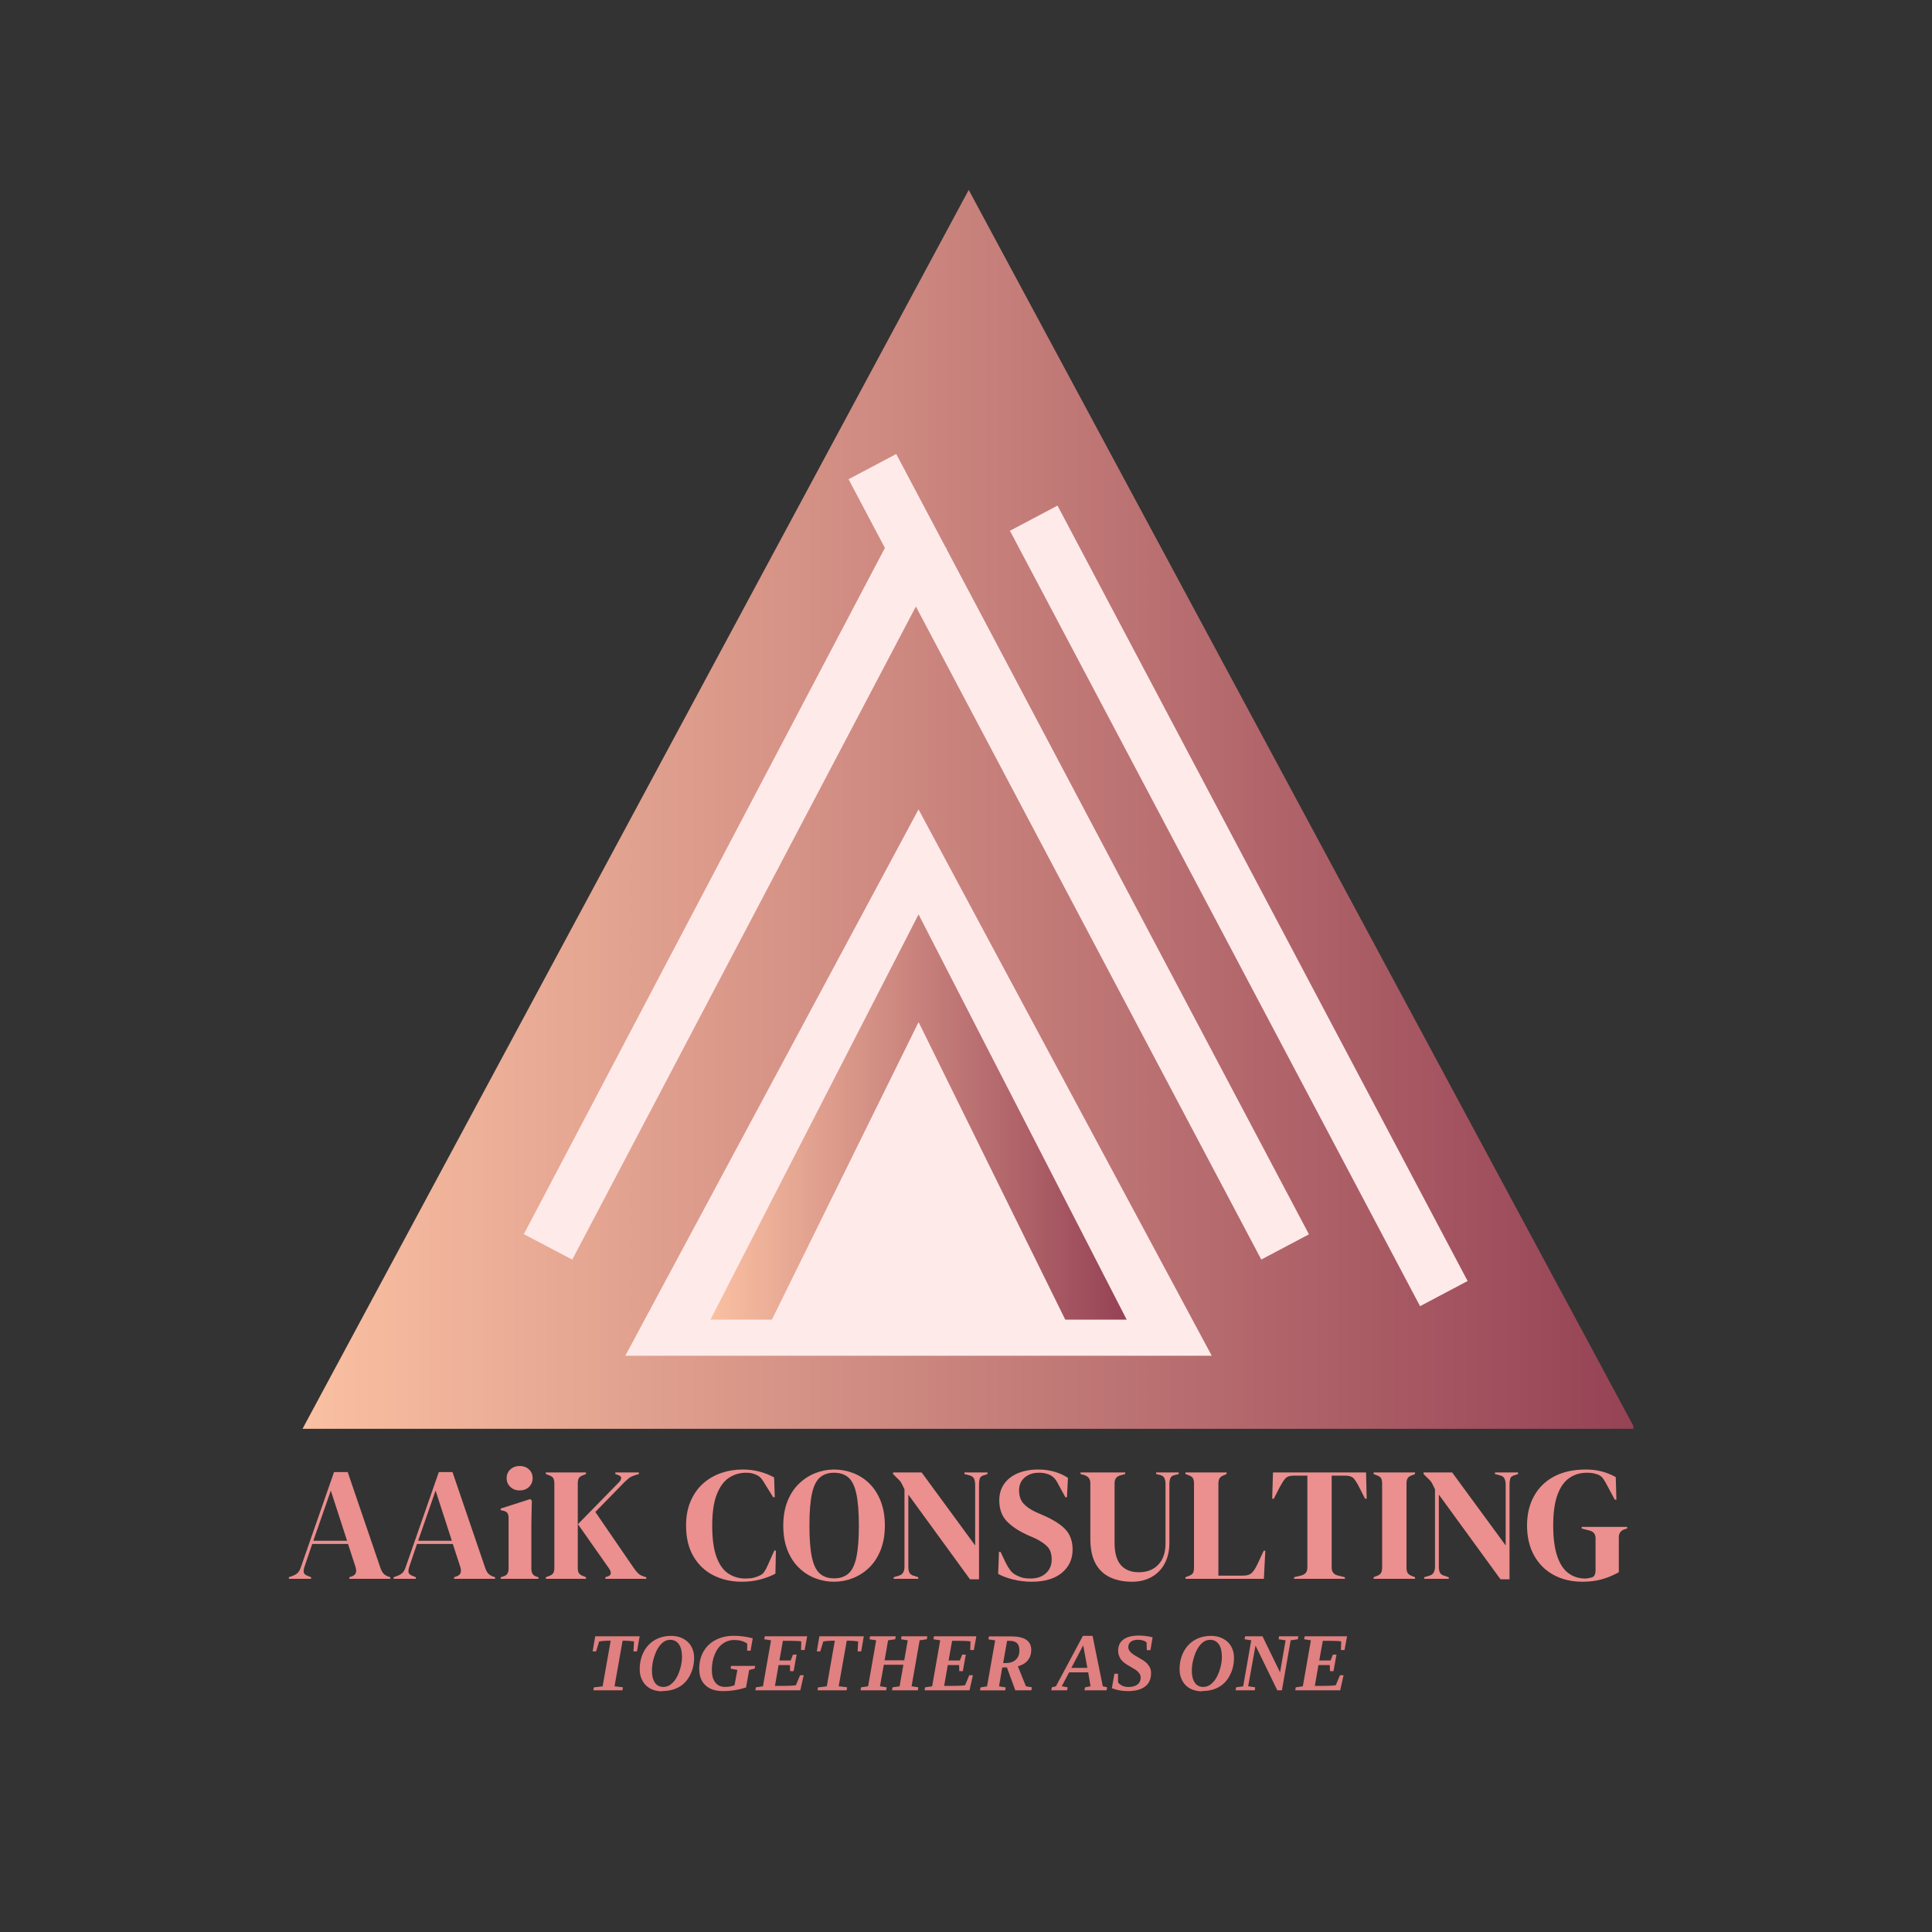 <svg version="1.0" preserveAspectRatio="xMidYMid meet" height="500" viewBox="0 0 375 375" zoomAndPan="magnify" width="500" xmlns:xlink="http://www.w3.org/1999/xlink" xmlns="http://www.w3.org/2000/svg"><rect x="0" y="0" width="375" height="375" fill="#333333" stroke="none"/><defs><g></g><clipPath id="6ddf853cbf"><path clip-rule="nonzero" d="M 58.719 36.863 L 317.035 36.863 L 317.035 277.332 L 58.719 277.332 Z M 58.719 36.863"></path></clipPath><clipPath id="c2da4e8186"><path clip-rule="nonzero" d="M 188.027 36.863 L 317.336 277.332 L 58.719 277.332 Z M 188.027 36.863"></path></clipPath><linearGradient id="c89da00a5e" y2="128" gradientUnits="userSpaceOnUse" x2="275.004" y1="128" gradientTransform="matrix(0.939, 0, 0, 0.939, 58.713, 36.862)" x1="0.004"><stop offset="0" stop-color="rgb(97.998%, 75.299%, 63.499%)" stop-opacity="1"></stop><stop offset="0.008" stop-color="rgb(97.844%, 75.105%, 63.38%)" stop-opacity="1"></stop><stop offset="0.016" stop-color="rgb(97.534%, 74.719%, 63.145%)" stop-opacity="1"></stop><stop offset="0.023" stop-color="rgb(97.226%, 74.335%, 62.909%)" stop-opacity="1"></stop><stop offset="0.031" stop-color="rgb(96.916%, 73.949%, 62.674%)" stop-opacity="1"></stop><stop offset="0.039" stop-color="rgb(96.608%, 73.563%, 62.437%)" stop-opacity="1"></stop><stop offset="0.047" stop-color="rgb(96.298%, 73.178%, 62.202%)" stop-opacity="1"></stop><stop offset="0.055" stop-color="rgb(95.99%, 72.792%, 61.966%)" stop-opacity="1"></stop><stop offset="0.062" stop-color="rgb(95.68%, 72.408%, 61.731%)" stop-opacity="1"></stop><stop offset="0.07" stop-color="rgb(95.372%, 72.021%, 61.496%)" stop-opacity="1"></stop><stop offset="0.078" stop-color="rgb(95.062%, 71.635%, 61.259%)" stop-opacity="1"></stop><stop offset="0.086" stop-color="rgb(94.754%, 71.251%, 61.024%)" stop-opacity="1"></stop><stop offset="0.094" stop-color="rgb(94.444%, 70.865%, 60.788%)" stop-opacity="1"></stop><stop offset="0.102" stop-color="rgb(94.136%, 70.479%, 60.553%)" stop-opacity="1"></stop><stop offset="0.109" stop-color="rgb(93.826%, 70.094%, 60.316%)" stop-opacity="1"></stop><stop offset="0.117" stop-color="rgb(93.518%, 69.708%, 60.081%)" stop-opacity="1"></stop><stop offset="0.125" stop-color="rgb(93.208%, 69.322%, 59.845%)" stop-opacity="1"></stop><stop offset="0.133" stop-color="rgb(92.9%, 68.938%, 59.61%)" stop-opacity="1"></stop><stop offset="0.141" stop-color="rgb(92.59%, 68.552%, 59.375%)" stop-opacity="1"></stop><stop offset="0.148" stop-color="rgb(92.282%, 68.167%, 59.138%)" stop-opacity="1"></stop><stop offset="0.156" stop-color="rgb(91.972%, 67.781%, 58.904%)" stop-opacity="1"></stop><stop offset="0.164" stop-color="rgb(91.664%, 67.395%, 58.667%)" stop-opacity="1"></stop><stop offset="0.172" stop-color="rgb(91.354%, 67.01%, 58.432%)" stop-opacity="1"></stop><stop offset="0.18" stop-color="rgb(91.046%, 66.624%, 58.195%)" stop-opacity="1"></stop><stop offset="0.188" stop-color="rgb(90.736%, 66.238%, 57.961%)" stop-opacity="1"></stop><stop offset="0.195" stop-color="rgb(90.427%, 65.854%, 57.724%)" stop-opacity="1"></stop><stop offset="0.203" stop-color="rgb(90.118%, 65.468%, 57.489%)" stop-opacity="1"></stop><stop offset="0.211" stop-color="rgb(89.809%, 65.083%, 57.254%)" stop-opacity="1"></stop><stop offset="0.219" stop-color="rgb(89.5%, 64.697%, 57.018%)" stop-opacity="1"></stop><stop offset="0.227" stop-color="rgb(89.191%, 64.311%, 56.783%)" stop-opacity="1"></stop><stop offset="0.234" stop-color="rgb(88.882%, 63.927%, 56.546%)" stop-opacity="1"></stop><stop offset="0.242" stop-color="rgb(88.573%, 63.541%, 56.311%)" stop-opacity="1"></stop><stop offset="0.25" stop-color="rgb(88.264%, 63.155%, 56.075%)" stop-opacity="1"></stop><stop offset="0.258" stop-color="rgb(87.955%, 62.77%, 55.84%)" stop-opacity="1"></stop><stop offset="0.266" stop-color="rgb(87.646%, 62.384%, 55.603%)" stop-opacity="1"></stop><stop offset="0.273" stop-color="rgb(87.337%, 61.998%, 55.368%)" stop-opacity="1"></stop><stop offset="0.281" stop-color="rgb(87.029%, 61.613%, 55.133%)" stop-opacity="1"></stop><stop offset="0.289" stop-color="rgb(86.719%, 61.227%, 54.897%)" stop-opacity="1"></stop><stop offset="0.297" stop-color="rgb(86.411%, 60.843%, 54.662%)" stop-opacity="1"></stop><stop offset="0.305" stop-color="rgb(86.101%, 60.457%, 54.425%)" stop-opacity="1"></stop><stop offset="0.312" stop-color="rgb(85.793%, 60.071%, 54.19%)" stop-opacity="1"></stop><stop offset="0.32" stop-color="rgb(85.483%, 59.686%, 53.954%)" stop-opacity="1"></stop><stop offset="0.328" stop-color="rgb(85.175%, 59.3%, 53.719%)" stop-opacity="1"></stop><stop offset="0.336" stop-color="rgb(84.865%, 58.914%, 53.482%)" stop-opacity="1"></stop><stop offset="0.344" stop-color="rgb(84.557%, 58.53%, 53.247%)" stop-opacity="1"></stop><stop offset="0.352" stop-color="rgb(84.247%, 58.144%, 53.012%)" stop-opacity="1"></stop><stop offset="0.359" stop-color="rgb(83.939%, 57.758%, 52.776%)" stop-opacity="1"></stop><stop offset="0.367" stop-color="rgb(83.629%, 57.373%, 52.541%)" stop-opacity="1"></stop><stop offset="0.375" stop-color="rgb(83.321%, 56.987%, 52.304%)" stop-opacity="1"></stop><stop offset="0.383" stop-color="rgb(83.011%, 56.602%, 52.069%)" stop-opacity="1"></stop><stop offset="0.391" stop-color="rgb(82.703%, 56.216%, 51.833%)" stop-opacity="1"></stop><stop offset="0.398" stop-color="rgb(82.393%, 55.83%, 51.598%)" stop-opacity="1"></stop><stop offset="0.406" stop-color="rgb(82.085%, 55.446%, 51.361%)" stop-opacity="1"></stop><stop offset="0.414" stop-color="rgb(81.775%, 55.06%, 51.126%)" stop-opacity="1"></stop><stop offset="0.422" stop-color="rgb(81.467%, 54.674%, 50.891%)" stop-opacity="1"></stop><stop offset="0.43" stop-color="rgb(81.157%, 54.289%, 50.655%)" stop-opacity="1"></stop><stop offset="0.438" stop-color="rgb(80.849%, 53.903%, 50.42%)" stop-opacity="1"></stop><stop offset="0.445" stop-color="rgb(80.539%, 53.519%, 50.183%)" stop-opacity="1"></stop><stop offset="0.453" stop-color="rgb(80.229%, 53.133%, 49.948%)" stop-opacity="1"></stop><stop offset="0.461" stop-color="rgb(79.921%, 52.747%, 49.712%)" stop-opacity="1"></stop><stop offset="0.469" stop-color="rgb(79.611%, 52.362%, 49.477%)" stop-opacity="1"></stop><stop offset="0.477" stop-color="rgb(79.303%, 51.976%, 49.24%)" stop-opacity="1"></stop><stop offset="0.484" stop-color="rgb(78.993%, 51.59%, 49.005%)" stop-opacity="1"></stop><stop offset="0.492" stop-color="rgb(78.685%, 51.205%, 48.77%)" stop-opacity="1"></stop><stop offset="0.5" stop-color="rgb(78.375%, 50.819%, 48.534%)" stop-opacity="1"></stop><stop offset="0.508" stop-color="rgb(78.067%, 50.433%, 48.299%)" stop-opacity="1"></stop><stop offset="0.516" stop-color="rgb(77.757%, 50.049%, 48.062%)" stop-opacity="1"></stop><stop offset="0.523" stop-color="rgb(77.449%, 49.663%, 47.827%)" stop-opacity="1"></stop><stop offset="0.531" stop-color="rgb(77.139%, 49.278%, 47.591%)" stop-opacity="1"></stop><stop offset="0.539" stop-color="rgb(76.831%, 48.892%, 47.356%)" stop-opacity="1"></stop><stop offset="0.547" stop-color="rgb(76.521%, 48.506%, 47.119%)" stop-opacity="1"></stop><stop offset="0.555" stop-color="rgb(76.213%, 48.122%, 46.884%)" stop-opacity="1"></stop><stop offset="0.562" stop-color="rgb(75.903%, 47.736%, 46.649%)" stop-opacity="1"></stop><stop offset="0.57" stop-color="rgb(75.595%, 47.35%, 46.413%)" stop-opacity="1"></stop><stop offset="0.578" stop-color="rgb(75.285%, 46.965%, 46.178%)" stop-opacity="1"></stop><stop offset="0.586" stop-color="rgb(74.977%, 46.579%, 45.941%)" stop-opacity="1"></stop><stop offset="0.594" stop-color="rgb(74.667%, 46.193%, 45.706%)" stop-opacity="1"></stop><stop offset="0.602" stop-color="rgb(74.359%, 45.808%, 45.47%)" stop-opacity="1"></stop><stop offset="0.609" stop-color="rgb(74.049%, 45.422%, 45.235%)" stop-opacity="1"></stop><stop offset="0.617" stop-color="rgb(73.741%, 45.038%, 45%)" stop-opacity="1"></stop><stop offset="0.625" stop-color="rgb(73.431%, 44.652%, 44.763%)" stop-opacity="1"></stop><stop offset="0.633" stop-color="rgb(73.123%, 44.266%, 44.528%)" stop-opacity="1"></stop><stop offset="0.641" stop-color="rgb(72.813%, 43.881%, 44.292%)" stop-opacity="1"></stop><stop offset="0.648" stop-color="rgb(72.505%, 43.495%, 44.057%)" stop-opacity="1"></stop><stop offset="0.656" stop-color="rgb(72.195%, 43.109%, 43.82%)" stop-opacity="1"></stop><stop offset="0.664" stop-color="rgb(71.887%, 42.725%, 43.585%)" stop-opacity="1"></stop><stop offset="0.672" stop-color="rgb(71.577%, 42.339%, 43.349%)" stop-opacity="1"></stop><stop offset="0.68" stop-color="rgb(71.269%, 41.954%, 43.114%)" stop-opacity="1"></stop><stop offset="0.688" stop-color="rgb(70.959%, 41.568%, 42.879%)" stop-opacity="1"></stop><stop offset="0.695" stop-color="rgb(70.65%, 41.182%, 42.642%)" stop-opacity="1"></stop><stop offset="0.703" stop-color="rgb(70.341%, 40.797%, 42.407%)" stop-opacity="1"></stop><stop offset="0.711" stop-color="rgb(70.032%, 40.411%, 42.171%)" stop-opacity="1"></stop><stop offset="0.719" stop-color="rgb(69.724%, 40.025%, 41.936%)" stop-opacity="1"></stop><stop offset="0.727" stop-color="rgb(69.414%, 39.641%, 41.699%)" stop-opacity="1"></stop><stop offset="0.734" stop-color="rgb(69.106%, 39.255%, 41.464%)" stop-opacity="1"></stop><stop offset="0.742" stop-color="rgb(68.796%, 38.869%, 41.228%)" stop-opacity="1"></stop><stop offset="0.75" stop-color="rgb(68.488%, 38.484%, 40.993%)" stop-opacity="1"></stop><stop offset="0.758" stop-color="rgb(68.178%, 38.098%, 40.758%)" stop-opacity="1"></stop><stop offset="0.766" stop-color="rgb(67.87%, 37.714%, 40.521%)" stop-opacity="1"></stop><stop offset="0.773" stop-color="rgb(67.56%, 37.328%, 40.286%)" stop-opacity="1"></stop><stop offset="0.781" stop-color="rgb(67.252%, 36.942%, 40.05%)" stop-opacity="1"></stop><stop offset="0.789" stop-color="rgb(66.942%, 36.557%, 39.815%)" stop-opacity="1"></stop><stop offset="0.797" stop-color="rgb(66.634%, 36.171%, 39.578%)" stop-opacity="1"></stop><stop offset="0.805" stop-color="rgb(66.324%, 35.785%, 39.343%)" stop-opacity="1"></stop><stop offset="0.812" stop-color="rgb(66.016%, 35.4%, 39.107%)" stop-opacity="1"></stop><stop offset="0.82" stop-color="rgb(65.706%, 35.014%, 38.872%)" stop-opacity="1"></stop><stop offset="0.828" stop-color="rgb(65.398%, 34.628%, 38.637%)" stop-opacity="1"></stop><stop offset="0.836" stop-color="rgb(65.088%, 34.244%, 38.4%)" stop-opacity="1"></stop><stop offset="0.844" stop-color="rgb(64.78%, 33.858%, 38.165%)" stop-opacity="1"></stop><stop offset="0.852" stop-color="rgb(64.47%, 33.473%, 37.929%)" stop-opacity="1"></stop><stop offset="0.859" stop-color="rgb(64.162%, 33.087%, 37.694%)" stop-opacity="1"></stop><stop offset="0.867" stop-color="rgb(63.852%, 32.701%, 37.457%)" stop-opacity="1"></stop><stop offset="0.875" stop-color="rgb(63.544%, 32.317%, 37.222%)" stop-opacity="1"></stop><stop offset="0.883" stop-color="rgb(63.234%, 31.931%, 36.986%)" stop-opacity="1"></stop><stop offset="0.891" stop-color="rgb(62.926%, 31.544%, 36.751%)" stop-opacity="1"></stop><stop offset="0.898" stop-color="rgb(62.616%, 31.16%, 36.516%)" stop-opacity="1"></stop><stop offset="0.906" stop-color="rgb(62.308%, 30.774%, 36.279%)" stop-opacity="1"></stop><stop offset="0.914" stop-color="rgb(61.998%, 30.389%, 36.044%)" stop-opacity="1"></stop><stop offset="0.922" stop-color="rgb(61.69%, 30.003%, 35.808%)" stop-opacity="1"></stop><stop offset="0.93" stop-color="rgb(61.38%, 29.617%, 35.573%)" stop-opacity="1"></stop><stop offset="0.938" stop-color="rgb(61.072%, 29.233%, 35.336%)" stop-opacity="1"></stop><stop offset="0.945" stop-color="rgb(60.762%, 28.847%, 35.101%)" stop-opacity="1"></stop><stop offset="0.953" stop-color="rgb(60.452%, 28.461%, 34.865%)" stop-opacity="1"></stop><stop offset="0.961" stop-color="rgb(60.144%, 28.076%, 34.63%)" stop-opacity="1"></stop><stop offset="0.969" stop-color="rgb(59.834%, 27.69%, 34.395%)" stop-opacity="1"></stop><stop offset="0.977" stop-color="rgb(59.526%, 27.304%, 34.158%)" stop-opacity="1"></stop><stop offset="0.984" stop-color="rgb(59.216%, 26.92%, 33.923%)" stop-opacity="1"></stop><stop offset="0.992" stop-color="rgb(58.908%, 26.534%, 33.687%)" stop-opacity="1"></stop><stop offset="1" stop-color="rgb(58.598%, 26.149%, 33.452%)" stop-opacity="1"></stop></linearGradient><clipPath id="c314a8cf55"><path clip-rule="nonzero" d="M 121.371 157.098 L 235.293 157.098 L 235.293 263.148 L 121.371 263.148 Z M 121.371 157.098"></path></clipPath><clipPath id="06fe5fb877"><path clip-rule="nonzero" d="M 178.285 157.098 L 235.199 263.148 L 121.371 263.148 Z M 178.285 157.098"></path></clipPath><clipPath id="5744fc333f"><path clip-rule="nonzero" d="M 101 101 L 184 101 L 184 245 L 101 245 Z M 101 101"></path></clipPath><clipPath id="9f22bb8cef"><path clip-rule="nonzero" d="M 174.34 101.445 L 183.738 106.387 L 111.074 244.492 L 101.676 239.551 Z M 174.34 101.445"></path></clipPath><clipPath id="1b98a08dd0"><path clip-rule="nonzero" d="M 196 98 L 285 98 L 285 254 L 196 254 Z M 196 98"></path></clipPath><clipPath id="f9fd4a56c3"><path clip-rule="nonzero" d="M 196.027 103.02 L 205.262 98.137 L 284.863 248.645 L 275.633 253.527 Z M 196.027 103.02"></path></clipPath><clipPath id="ff4f0b4587"><path clip-rule="nonzero" d="M 164 88 L 255 88 L 255 245 L 164 245 Z M 164 88"></path></clipPath><clipPath id="98d72716be"><path clip-rule="nonzero" d="M 164.703 93.016 L 173.961 88.121 L 254.078 239.598 L 244.82 244.492 Z M 164.703 93.016"></path></clipPath><clipPath id="7e276b6396"><path clip-rule="nonzero" d="M 137.891 177.484 L 218.688 177.484 L 218.688 256.145 L 137.891 256.145 Z M 137.891 177.484"></path></clipPath><clipPath id="476fcdfe4c"><path clip-rule="nonzero" d="M 178.293 177.484 L 218.691 256.145 L 137.891 256.145 Z M 178.293 177.484"></path></clipPath><linearGradient id="773ab48789" y2="128" gradientUnits="userSpaceOnUse" x2="262.968" y1="128" gradientTransform="matrix(0.307, 0, 0, 0.307, 137.89, 177.486)" x1="0.007"><stop offset="0" stop-color="rgb(97.998%, 75.298%, 63.498%)" stop-opacity="1"></stop><stop offset="0.008" stop-color="rgb(97.842%, 75.104%, 63.38%)" stop-opacity="1"></stop><stop offset="0.016" stop-color="rgb(97.534%, 74.718%, 63.144%)" stop-opacity="1"></stop><stop offset="0.023" stop-color="rgb(97.224%, 74.332%, 62.907%)" stop-opacity="1"></stop><stop offset="0.031" stop-color="rgb(96.915%, 73.947%, 62.672%)" stop-opacity="1"></stop><stop offset="0.039" stop-color="rgb(96.605%, 73.561%, 62.436%)" stop-opacity="1"></stop><stop offset="0.047" stop-color="rgb(96.297%, 73.175%, 62.201%)" stop-opacity="1"></stop><stop offset="0.055" stop-color="rgb(95.987%, 72.789%, 61.964%)" stop-opacity="1"></stop><stop offset="0.062" stop-color="rgb(95.677%, 72.403%, 61.728%)" stop-opacity="1"></stop><stop offset="0.07" stop-color="rgb(95.367%, 72.017%, 61.493%)" stop-opacity="1"></stop><stop offset="0.078" stop-color="rgb(95.059%, 71.631%, 61.256%)" stop-opacity="1"></stop><stop offset="0.086" stop-color="rgb(94.749%, 71.245%, 61.02%)" stop-opacity="1"></stop><stop offset="0.094" stop-color="rgb(94.44%, 70.859%, 60.785%)" stop-opacity="1"></stop><stop offset="0.102" stop-color="rgb(94.13%, 70.473%, 60.548%)" stop-opacity="1"></stop><stop offset="0.109" stop-color="rgb(93.822%, 70.087%, 60.313%)" stop-opacity="1"></stop><stop offset="0.117" stop-color="rgb(93.512%, 69.701%, 60.077%)" stop-opacity="1"></stop><stop offset="0.125" stop-color="rgb(93.202%, 69.315%, 59.84%)" stop-opacity="1"></stop><stop offset="0.133" stop-color="rgb(92.892%, 68.93%, 59.605%)" stop-opacity="1"></stop><stop offset="0.141" stop-color="rgb(92.584%, 68.544%, 59.369%)" stop-opacity="1"></stop><stop offset="0.148" stop-color="rgb(92.274%, 68.158%, 59.134%)" stop-opacity="1"></stop><stop offset="0.156" stop-color="rgb(91.965%, 67.772%, 58.897%)" stop-opacity="1"></stop><stop offset="0.164" stop-color="rgb(91.655%, 67.386%, 58.661%)" stop-opacity="1"></stop><stop offset="0.172" stop-color="rgb(91.347%, 67%, 58.426%)" stop-opacity="1"></stop><stop offset="0.18" stop-color="rgb(91.037%, 66.614%, 58.189%)" stop-opacity="1"></stop><stop offset="0.188" stop-color="rgb(90.727%, 66.228%, 57.953%)" stop-opacity="1"></stop><stop offset="0.195" stop-color="rgb(90.417%, 65.842%, 57.718%)" stop-opacity="1"></stop><stop offset="0.203" stop-color="rgb(90.109%, 65.456%, 57.481%)" stop-opacity="1"></stop><stop offset="0.211" stop-color="rgb(89.799%, 65.07%, 57.246%)" stop-opacity="1"></stop><stop offset="0.219" stop-color="rgb(89.49%, 64.684%, 57.01%)" stop-opacity="1"></stop><stop offset="0.227" stop-color="rgb(89.18%, 64.297%, 56.773%)" stop-opacity="1"></stop><stop offset="0.234" stop-color="rgb(88.872%, 63.913%, 56.538%)" stop-opacity="1"></stop><stop offset="0.242" stop-color="rgb(88.562%, 63.527%, 56.302%)" stop-opacity="1"></stop><stop offset="0.25" stop-color="rgb(88.252%, 63.141%, 56.065%)" stop-opacity="1"></stop><stop offset="0.258" stop-color="rgb(87.943%, 62.755%, 55.83%)" stop-opacity="1"></stop><stop offset="0.266" stop-color="rgb(87.634%, 62.369%, 55.594%)" stop-opacity="1"></stop><stop offset="0.273" stop-color="rgb(87.325%, 61.983%, 55.359%)" stop-opacity="1"></stop><stop offset="0.281" stop-color="rgb(87.015%, 61.597%, 55.122%)" stop-opacity="1"></stop><stop offset="0.289" stop-color="rgb(86.705%, 61.211%, 54.886%)" stop-opacity="1"></stop><stop offset="0.297" stop-color="rgb(86.397%, 60.825%, 54.651%)" stop-opacity="1"></stop><stop offset="0.305" stop-color="rgb(86.087%, 60.439%, 54.414%)" stop-opacity="1"></stop><stop offset="0.312" stop-color="rgb(85.777%, 60.052%, 54.179%)" stop-opacity="1"></stop><stop offset="0.32" stop-color="rgb(85.468%, 59.666%, 53.943%)" stop-opacity="1"></stop><stop offset="0.328" stop-color="rgb(85.159%, 59.282%, 53.706%)" stop-opacity="1"></stop><stop offset="0.336" stop-color="rgb(84.85%, 58.896%, 53.471%)" stop-opacity="1"></stop><stop offset="0.344" stop-color="rgb(84.54%, 58.51%, 53.235%)" stop-opacity="1"></stop><stop offset="0.352" stop-color="rgb(84.23%, 58.124%, 52.998%)" stop-opacity="1"></stop><stop offset="0.359" stop-color="rgb(83.922%, 57.738%, 52.763%)" stop-opacity="1"></stop><stop offset="0.367" stop-color="rgb(83.612%, 57.352%, 52.527%)" stop-opacity="1"></stop><stop offset="0.375" stop-color="rgb(83.302%, 56.966%, 52.292%)" stop-opacity="1"></stop><stop offset="0.383" stop-color="rgb(82.993%, 56.58%, 52.055%)" stop-opacity="1"></stop><stop offset="0.391" stop-color="rgb(82.684%, 56.194%, 51.819%)" stop-opacity="1"></stop><stop offset="0.398" stop-color="rgb(82.375%, 55.807%, 51.584%)" stop-opacity="1"></stop><stop offset="0.406" stop-color="rgb(82.065%, 55.421%, 51.347%)" stop-opacity="1"></stop><stop offset="0.414" stop-color="rgb(81.755%, 55.035%, 51.111%)" stop-opacity="1"></stop><stop offset="0.422" stop-color="rgb(81.447%, 54.649%, 50.876%)" stop-opacity="1"></stop><stop offset="0.43" stop-color="rgb(81.137%, 54.265%, 50.639%)" stop-opacity="1"></stop><stop offset="0.438" stop-color="rgb(80.827%, 53.879%, 50.404%)" stop-opacity="1"></stop><stop offset="0.445" stop-color="rgb(80.519%, 53.493%, 50.168%)" stop-opacity="1"></stop><stop offset="0.453" stop-color="rgb(80.209%, 53.107%, 49.931%)" stop-opacity="1"></stop><stop offset="0.461" stop-color="rgb(79.9%, 52.721%, 49.696%)" stop-opacity="1"></stop><stop offset="0.469" stop-color="rgb(79.59%, 52.335%, 49.46%)" stop-opacity="1"></stop><stop offset="0.477" stop-color="rgb(79.282%, 51.949%, 49.225%)" stop-opacity="1"></stop><stop offset="0.484" stop-color="rgb(78.972%, 51.562%, 48.988%)" stop-opacity="1"></stop><stop offset="0.492" stop-color="rgb(78.662%, 51.176%, 48.752%)" stop-opacity="1"></stop><stop offset="0.5" stop-color="rgb(78.352%, 50.79%, 48.517%)" stop-opacity="1"></stop><stop offset="0.508" stop-color="rgb(78.044%, 50.404%, 48.28%)" stop-opacity="1"></stop><stop offset="0.516" stop-color="rgb(77.734%, 50.018%, 48.044%)" stop-opacity="1"></stop><stop offset="0.523" stop-color="rgb(77.425%, 49.632%, 47.809%)" stop-opacity="1"></stop><stop offset="0.531" stop-color="rgb(77.115%, 49.248%, 47.572%)" stop-opacity="1"></stop><stop offset="0.539" stop-color="rgb(76.807%, 48.862%, 47.337%)" stop-opacity="1"></stop><stop offset="0.547" stop-color="rgb(76.497%, 48.476%, 47.101%)" stop-opacity="1"></stop><stop offset="0.555" stop-color="rgb(76.187%, 48.09%, 46.864%)" stop-opacity="1"></stop><stop offset="0.562" stop-color="rgb(75.877%, 47.704%, 46.629%)" stop-opacity="1"></stop><stop offset="0.57" stop-color="rgb(75.569%, 47.318%, 46.393%)" stop-opacity="1"></stop><stop offset="0.578" stop-color="rgb(75.259%, 46.931%, 46.156%)" stop-opacity="1"></stop><stop offset="0.586" stop-color="rgb(74.95%, 46.545%, 45.921%)" stop-opacity="1"></stop><stop offset="0.594" stop-color="rgb(74.64%, 46.159%, 45.685%)" stop-opacity="1"></stop><stop offset="0.602" stop-color="rgb(74.332%, 45.773%, 45.45%)" stop-opacity="1"></stop><stop offset="0.609" stop-color="rgb(74.022%, 45.387%, 45.213%)" stop-opacity="1"></stop><stop offset="0.617" stop-color="rgb(73.712%, 45.001%, 44.977%)" stop-opacity="1"></stop><stop offset="0.625" stop-color="rgb(73.402%, 44.617%, 44.742%)" stop-opacity="1"></stop><stop offset="0.633" stop-color="rgb(73.094%, 44.231%, 44.505%)" stop-opacity="1"></stop><stop offset="0.641" stop-color="rgb(72.784%, 43.845%, 44.269%)" stop-opacity="1"></stop><stop offset="0.648" stop-color="rgb(72.475%, 43.459%, 44.034%)" stop-opacity="1"></stop><stop offset="0.656" stop-color="rgb(72.165%, 43.073%, 43.797%)" stop-opacity="1"></stop><stop offset="0.664" stop-color="rgb(71.857%, 42.686%, 43.562%)" stop-opacity="1"></stop><stop offset="0.672" stop-color="rgb(71.547%, 42.3%, 43.326%)" stop-opacity="1"></stop><stop offset="0.68" stop-color="rgb(71.237%, 41.914%, 43.089%)" stop-opacity="1"></stop><stop offset="0.688" stop-color="rgb(70.927%, 41.528%, 42.854%)" stop-opacity="1"></stop><stop offset="0.695" stop-color="rgb(70.619%, 41.142%, 42.618%)" stop-opacity="1"></stop><stop offset="0.703" stop-color="rgb(70.309%, 40.756%, 42.383%)" stop-opacity="1"></stop><stop offset="0.711" stop-color="rgb(70%, 40.37%, 42.146%)" stop-opacity="1"></stop><stop offset="0.719" stop-color="rgb(69.69%, 39.984%, 41.91%)" stop-opacity="1"></stop><stop offset="0.727" stop-color="rgb(69.382%, 39.6%, 41.675%)" stop-opacity="1"></stop><stop offset="0.734" stop-color="rgb(69.072%, 39.214%, 41.438%)" stop-opacity="1"></stop><stop offset="0.742" stop-color="rgb(68.762%, 38.828%, 41.202%)" stop-opacity="1"></stop><stop offset="0.75" stop-color="rgb(68.452%, 38.441%, 40.967%)" stop-opacity="1"></stop><stop offset="0.758" stop-color="rgb(68.144%, 38.055%, 40.73%)" stop-opacity="1"></stop><stop offset="0.766" stop-color="rgb(67.834%, 37.669%, 40.495%)" stop-opacity="1"></stop><stop offset="0.773" stop-color="rgb(67.525%, 37.283%, 40.259%)" stop-opacity="1"></stop><stop offset="0.781" stop-color="rgb(67.215%, 36.897%, 40.022%)" stop-opacity="1"></stop><stop offset="0.789" stop-color="rgb(66.907%, 36.511%, 39.787%)" stop-opacity="1"></stop><stop offset="0.797" stop-color="rgb(66.597%, 36.125%, 39.551%)" stop-opacity="1"></stop><stop offset="0.805" stop-color="rgb(66.287%, 35.739%, 39.314%)" stop-opacity="1"></stop><stop offset="0.812" stop-color="rgb(65.977%, 35.353%, 39.079%)" stop-opacity="1"></stop><stop offset="0.82" stop-color="rgb(65.669%, 34.969%, 38.843%)" stop-opacity="1"></stop><stop offset="0.828" stop-color="rgb(65.359%, 34.583%, 38.608%)" stop-opacity="1"></stop><stop offset="0.836" stop-color="rgb(65.05%, 34.196%, 38.371%)" stop-opacity="1"></stop><stop offset="0.844" stop-color="rgb(64.74%, 33.81%, 38.135%)" stop-opacity="1"></stop><stop offset="0.852" stop-color="rgb(64.432%, 33.424%, 37.9%)" stop-opacity="1"></stop><stop offset="0.859" stop-color="rgb(64.122%, 33.038%, 37.663%)" stop-opacity="1"></stop><stop offset="0.867" stop-color="rgb(63.812%, 32.652%, 37.428%)" stop-opacity="1"></stop><stop offset="0.875" stop-color="rgb(63.503%, 32.266%, 37.192%)" stop-opacity="1"></stop><stop offset="0.883" stop-color="rgb(63.194%, 31.88%, 36.955%)" stop-opacity="1"></stop><stop offset="0.891" stop-color="rgb(62.885%, 31.494%, 36.72%)" stop-opacity="1"></stop><stop offset="0.898" stop-color="rgb(62.575%, 31.108%, 36.484%)" stop-opacity="1"></stop><stop offset="0.906" stop-color="rgb(62.265%, 30.722%, 36.247%)" stop-opacity="1"></stop><stop offset="0.914" stop-color="rgb(61.957%, 30.336%, 36.012%)" stop-opacity="1"></stop><stop offset="0.922" stop-color="rgb(61.647%, 29.951%, 35.776%)" stop-opacity="1"></stop><stop offset="0.93" stop-color="rgb(61.337%, 29.565%, 35.541%)" stop-opacity="1"></stop><stop offset="0.938" stop-color="rgb(61.028%, 29.179%, 35.304%)" stop-opacity="1"></stop><stop offset="0.945" stop-color="rgb(60.719%, 28.793%, 35.068%)" stop-opacity="1"></stop><stop offset="0.953" stop-color="rgb(60.41%, 28.407%, 34.833%)" stop-opacity="1"></stop><stop offset="0.961" stop-color="rgb(60.1%, 28.021%, 34.596%)" stop-opacity="1"></stop><stop offset="0.969" stop-color="rgb(59.792%, 27.635%, 34.36%)" stop-opacity="1"></stop><stop offset="0.977" stop-color="rgb(59.482%, 27.249%, 34.125%)" stop-opacity="1"></stop><stop offset="0.984" stop-color="rgb(59.172%, 26.863%, 33.888%)" stop-opacity="1"></stop><stop offset="0.992" stop-color="rgb(58.862%, 26.477%, 33.653%)" stop-opacity="1"></stop><stop offset="1" stop-color="rgb(58.554%, 26.091%, 33.417%)" stop-opacity="1"></stop></linearGradient><clipPath id="a78d4fe9c1"><path clip-rule="nonzero" d="M 148.844 198.383 L 207.742 198.383 L 207.742 258.199 L 148.844 258.199 Z M 148.844 198.383"></path></clipPath><clipPath id="7b86bd14a0"><path clip-rule="nonzero" d="M 178.293 198.383 L 207.742 258.125 L 148.844 258.125 Z M 178.293 198.383"></path></clipPath></defs><g clip-path="url(#6ddf853cbf)"><g clip-path="url(#c2da4e8186)"><path fill-rule="nonzero" d="M 58.719 36.863 L 58.719 277.332 L 317.035 277.332 L 317.035 36.863 Z M 58.719 36.863" fill="url(#c89da00a5e)"></path></g></g><g clip-path="url(#c314a8cf55)"><g clip-path="url(#06fe5fb877)"><path fill-rule="nonzero" fill-opacity="1" d="M 121.371 157.098 L 235.293 157.098 L 235.293 263.148 L 121.371 263.148 Z M 121.371 157.098" fill="#ffeaea"></path></g></g><g clip-path="url(#5744fc333f)"><g clip-path="url(#9f22bb8cef)"><path fill-rule="nonzero" fill-opacity="1" d="M 174.34 101.445 L 183.738 106.387 L 111.066 244.508 L 101.668 239.562 Z M 174.34 101.445" fill="#ffeaea"></path></g></g><g clip-path="url(#1b98a08dd0)"><g clip-path="url(#f9fd4a56c3)"><path fill-rule="nonzero" fill-opacity="1" d="M 196.027 103.02 L 205.262 98.137 L 284.875 248.66 L 275.641 253.543 Z M 196.027 103.02" fill="#ffeaea"></path></g></g><g clip-path="url(#ff4f0b4587)"><g clip-path="url(#98d72716be)"><path fill-rule="nonzero" fill-opacity="1" d="M 164.703 93.016 L 173.961 88.121 L 254.066 239.582 L 244.812 244.477 Z M 164.703 93.016" fill="#ffeaea"></path></g></g><g clip-path="url(#7e276b6396)"><g clip-path="url(#476fcdfe4c)"><path fill-rule="nonzero" d="M 137.891 177.484 L 137.891 256.145 L 218.688 256.145 L 218.688 177.484 Z M 137.891 177.484" fill="url(#773ab48789)"></path></g></g><g clip-path="url(#a78d4fe9c1)"><g clip-path="url(#7b86bd14a0)"><path fill-rule="nonzero" fill-opacity="1" d="M 148.844 198.383 L 207.742 198.383 L 207.742 258.199 L 148.844 258.199 Z M 148.844 198.383" fill="#ffeaea"></path></g></g><g fill-opacity="1" fill="#eb8f8f"><g transform="translate(55.819, 306.451)"><g><path d="M 0.25 0 L 0.25 -0.312 L 1.031 -0.594 C 1.445 -0.758 1.77 -0.961 2 -1.203 C 2.227 -1.441 2.414 -1.781 2.562 -2.219 L 9.016 -20.719 L 11.672 -20.719 L 18.031 -2.094 C 18.195 -1.633 18.383 -1.285 18.594 -1.047 C 18.801 -0.805 19.125 -0.602 19.562 -0.438 L 19.938 -0.312 L 19.938 0 L 11.984 0 L 11.984 -0.312 L 12.453 -0.469 C 12.891 -0.633 13.156 -0.867 13.25 -1.172 C 13.344 -1.473 13.328 -1.832 13.203 -2.25 L 11.734 -6.766 L 4.781 -6.766 L 3.281 -2.344 C 3.133 -1.883 3.086 -1.52 3.141 -1.25 C 3.191 -0.977 3.438 -0.758 3.875 -0.594 L 4.562 -0.312 L 4.562 0 Z M 5 -7.391 L 11.547 -7.391 L 8.391 -17.125 Z M 5 -7.391"></path></g></g></g><g fill-opacity="1" fill="#eb8f8f"><g transform="translate(76.157, 306.451)"><g><path d="M 0.25 0 L 0.25 -0.312 L 1.031 -0.594 C 1.445 -0.758 1.77 -0.961 2 -1.203 C 2.227 -1.441 2.414 -1.781 2.562 -2.219 L 9.016 -20.719 L 11.672 -20.719 L 18.031 -2.094 C 18.195 -1.633 18.383 -1.285 18.594 -1.047 C 18.801 -0.805 19.125 -0.602 19.562 -0.438 L 19.938 -0.312 L 19.938 0 L 11.984 0 L 11.984 -0.312 L 12.453 -0.469 C 12.891 -0.633 13.156 -0.867 13.25 -1.172 C 13.344 -1.473 13.328 -1.832 13.203 -2.25 L 11.734 -6.766 L 4.781 -6.766 L 3.281 -2.344 C 3.133 -1.883 3.086 -1.52 3.141 -1.25 C 3.191 -0.977 3.438 -0.758 3.875 -0.594 L 4.562 -0.312 L 4.562 0 Z M 5 -7.391 L 11.547 -7.391 L 8.391 -17.125 Z M 5 -7.391"></path></g></g></g><g fill-opacity="1" fill="#eb8f8f"><g transform="translate(96.495, 306.451)"><g><path d="M 4.375 -17.156 C 3.664 -17.156 3.066 -17.379 2.578 -17.828 C 2.086 -18.273 1.844 -18.844 1.844 -19.531 C 1.844 -20.238 2.086 -20.812 2.578 -21.25 C 3.066 -21.688 3.664 -21.906 4.375 -21.906 C 5.094 -21.906 5.691 -21.688 6.172 -21.25 C 6.648 -20.812 6.891 -20.238 6.891 -19.531 C 6.891 -18.844 6.648 -18.273 6.172 -17.828 C 5.691 -17.379 5.094 -17.156 4.375 -17.156 Z M 0.688 0 L 0.688 -0.312 L 1.125 -0.438 C 1.539 -0.562 1.828 -0.75 1.984 -1 C 2.141 -1.25 2.219 -1.582 2.219 -2 L 2.219 -11.797 C 2.219 -12.234 2.141 -12.562 1.984 -12.781 C 1.828 -13 1.539 -13.148 1.125 -13.234 L 0.688 -13.328 L 0.688 -13.641 L 6.422 -15.484 L 6.734 -15.172 L 6.641 -10.734 L 6.641 -1.969 C 6.641 -1.551 6.719 -1.219 6.875 -0.969 C 7.031 -0.719 7.305 -0.531 7.703 -0.406 L 8.016 -0.312 L 8.016 0 Z M 0.688 0"></path></g></g></g><g fill-opacity="1" fill="#eb8f8f"><g transform="translate(105.255, 306.451)"><g><path d="M 0.688 0 L 0.688 -0.312 L 1.344 -0.562 C 1.758 -0.707 2.031 -0.906 2.156 -1.156 C 2.281 -1.406 2.344 -1.727 2.344 -2.125 L 2.344 -18.5 C 2.344 -18.914 2.281 -19.25 2.156 -19.5 C 2.031 -19.75 1.758 -19.945 1.344 -20.094 L 0.688 -20.344 L 0.688 -20.656 L 8.484 -20.656 L 8.484 -20.344 L 7.797 -20.062 C 7.441 -19.938 7.203 -19.75 7.078 -19.5 C 6.953 -19.25 6.891 -18.906 6.891 -18.469 L 6.891 -2.094 C 6.891 -1.676 6.957 -1.352 7.094 -1.125 C 7.227 -0.895 7.492 -0.707 7.891 -0.562 L 8.484 -0.312 L 8.484 0 Z M 12.234 0 L 12.234 -0.312 L 12.641 -0.438 C 13.055 -0.562 13.273 -0.77 13.297 -1.062 C 13.316 -1.352 13.191 -1.688 12.922 -2.062 L 6.922 -10.609 L 14.828 -18.688 C 15.117 -18.977 15.281 -19.258 15.312 -19.531 C 15.344 -19.801 15.141 -20.008 14.703 -20.156 L 14.172 -20.344 L 14.172 -20.656 L 18.75 -20.656 L 18.75 -20.344 L 17.938 -20.094 C 17.477 -19.945 17.113 -19.77 16.844 -19.562 C 16.57 -19.352 16.258 -19.07 15.906 -18.719 L 10.297 -12.984 L 17.656 -2.25 C 17.969 -1.789 18.266 -1.414 18.547 -1.125 C 18.828 -0.832 19.227 -0.602 19.75 -0.438 L 20.188 -0.312 L 20.188 0 Z M 12.234 0"></path></g></g></g><g fill-opacity="1" fill="#eb8f8f"><g transform="translate(125.718, 306.451)"><g></g></g></g><g fill-opacity="1" fill="#eb8f8f"><g transform="translate(132.539, 306.451)"><g><path d="M 11.453 0.562 C 9.43 0.562 7.598 0.148 5.953 -0.672 C 4.316 -1.492 3.02 -2.719 2.062 -4.344 C 1.102 -5.977 0.625 -7.973 0.625 -10.328 C 0.625 -12.117 0.914 -13.691 1.5 -15.047 C 2.082 -16.41 2.879 -17.551 3.891 -18.469 C 4.91 -19.383 6.082 -20.07 7.406 -20.531 C 8.727 -20.988 10.129 -21.219 11.609 -21.219 C 12.797 -21.219 13.891 -21.082 14.891 -20.812 C 15.898 -20.539 16.844 -20.164 17.719 -19.688 L 17.844 -15.844 L 17.531 -15.844 L 15.969 -18.344 C 15.758 -18.738 15.523 -19.098 15.266 -19.422 C 15.016 -19.742 14.703 -19.988 14.328 -20.156 C 14.016 -20.301 13.707 -20.41 13.406 -20.484 C 13.102 -20.555 12.723 -20.594 12.266 -20.594 C 11.055 -20.594 9.957 -20.27 8.969 -19.625 C 7.977 -18.977 7.188 -17.906 6.594 -16.406 C 6 -14.914 5.703 -12.879 5.703 -10.297 C 5.703 -7.734 5.984 -5.703 6.547 -4.203 C 7.109 -2.711 7.875 -1.648 8.844 -1.016 C 9.812 -0.379 10.898 -0.062 12.109 -0.062 C 12.773 -0.062 13.305 -0.109 13.703 -0.203 C 14.098 -0.297 14.492 -0.438 14.891 -0.625 C 15.285 -0.789 15.586 -1.035 15.797 -1.359 C 16.016 -1.68 16.207 -2.031 16.375 -2.406 L 17.75 -5.484 L 18.062 -5.484 L 17.969 -1 C 17.094 -0.539 16.109 -0.164 15.016 0.125 C 13.93 0.414 12.742 0.562 11.453 0.562 Z M 11.453 0.562"></path></g></g></g><g fill-opacity="1" fill="#eb8f8f"><g transform="translate(151.407, 306.451)"><g><path d="M 10.484 0.562 C 9.211 0.562 7.984 0.332 6.797 -0.125 C 5.617 -0.582 4.566 -1.266 3.641 -2.172 C 2.711 -3.078 1.977 -4.207 1.438 -5.562 C 0.895 -6.926 0.625 -8.516 0.625 -10.328 C 0.625 -12.117 0.895 -13.691 1.438 -15.047 C 1.977 -16.41 2.719 -17.547 3.656 -18.453 C 4.594 -19.359 5.648 -20.047 6.828 -20.516 C 8.016 -20.984 9.234 -21.219 10.484 -21.219 C 11.754 -21.219 12.977 -20.992 14.156 -20.547 C 15.344 -20.098 16.398 -19.422 17.328 -18.516 C 18.254 -17.609 18.988 -16.469 19.531 -15.094 C 20.07 -13.727 20.344 -12.141 20.344 -10.328 C 20.344 -8.555 20.07 -6.984 19.531 -5.609 C 18.988 -4.242 18.254 -3.109 17.328 -2.203 C 16.398 -1.297 15.344 -0.609 14.156 -0.141 C 12.977 0.328 11.754 0.562 10.484 0.562 Z M 10.484 -0.094 C 11.629 -0.094 12.555 -0.398 13.266 -1.016 C 13.973 -1.629 14.488 -2.68 14.812 -4.172 C 15.133 -5.672 15.297 -7.723 15.297 -10.328 C 15.297 -12.953 15.133 -15.008 14.812 -16.5 C 14.488 -18 13.973 -19.055 13.266 -19.672 C 12.555 -20.285 11.629 -20.594 10.484 -20.594 C 9.359 -20.594 8.441 -20.285 7.734 -19.672 C 7.023 -19.055 6.508 -18 6.188 -16.5 C 5.863 -15.008 5.703 -12.953 5.703 -10.328 C 5.703 -7.723 5.863 -5.672 6.188 -4.172 C 6.508 -2.68 7.023 -1.629 7.734 -1.016 C 8.441 -0.398 9.359 -0.094 10.484 -0.094 Z M 10.484 -0.094"></path></g></g></g><g fill-opacity="1" fill="#eb8f8f"><g transform="translate(172.37, 306.451)"><g><path d="M 1.094 0 L 1.094 -0.312 L 2.125 -0.625 C 2.5 -0.727 2.77 -0.93 2.938 -1.234 C 3.102 -1.535 3.188 -1.895 3.188 -2.312 L 3.188 -17.375 C 2.957 -17.875 2.773 -18.25 2.641 -18.5 C 2.504 -18.75 2.352 -18.961 2.188 -19.141 C 2.02 -19.316 1.789 -19.539 1.5 -19.812 L 0.969 -20.344 L 0.969 -20.656 L 6.516 -20.656 L 16.906 -6.484 L 16.906 -18.281 C 16.906 -18.695 16.836 -19.07 16.703 -19.406 C 16.566 -19.738 16.289 -19.957 15.875 -20.062 L 14.828 -20.344 L 14.828 -20.656 L 19.312 -20.656 L 19.312 -20.344 L 18.469 -20.062 C 18.094 -19.938 17.863 -19.719 17.781 -19.406 C 17.695 -19.094 17.656 -18.727 17.656 -18.312 L 17.656 0.094 L 15.906 0.094 L 3.938 -16.344 L 3.938 -2.312 C 3.938 -1.895 4 -1.539 4.125 -1.25 C 4.25 -0.957 4.508 -0.75 4.906 -0.625 L 5.859 -0.312 L 5.859 0 Z M 1.094 0"></path></g></g></g><g fill-opacity="1" fill="#eb8f8f"><g transform="translate(192.802, 306.451)"><g><path d="M 7.422 0.562 C 6.273 0.562 5.102 0.422 3.906 0.141 C 2.719 -0.141 1.727 -0.508 0.938 -0.969 L 1.094 -5.234 L 1.406 -5.234 L 2.375 -3.188 C 2.664 -2.602 2.977 -2.086 3.312 -1.641 C 3.645 -1.191 4.102 -0.844 4.688 -0.594 C 5.113 -0.383 5.52 -0.242 5.906 -0.172 C 6.289 -0.098 6.723 -0.062 7.203 -0.062 C 8.473 -0.062 9.477 -0.406 10.219 -1.094 C 10.957 -1.781 11.328 -2.664 11.328 -3.75 C 11.328 -4.781 11.078 -5.582 10.578 -6.156 C 10.078 -6.727 9.273 -7.285 8.172 -7.828 L 6.891 -8.391 C 5.086 -9.18 3.68 -10.094 2.672 -11.125 C 1.66 -12.156 1.156 -13.523 1.156 -15.234 C 1.156 -16.473 1.473 -17.539 2.109 -18.438 C 2.742 -19.332 3.629 -20.02 4.766 -20.5 C 5.91 -20.977 7.242 -21.219 8.766 -21.219 C 9.867 -21.219 10.914 -21.07 11.906 -20.781 C 12.895 -20.488 13.754 -20.094 14.484 -19.594 L 14.297 -15.844 L 13.984 -15.844 L 12.703 -18.188 C 12.348 -18.914 11.992 -19.43 11.641 -19.734 C 11.285 -20.035 10.879 -20.25 10.422 -20.375 C 10.148 -20.457 9.898 -20.516 9.672 -20.547 C 9.441 -20.578 9.148 -20.594 8.797 -20.594 C 7.734 -20.594 6.832 -20.285 6.094 -19.672 C 5.363 -19.055 5 -18.227 5 -17.188 C 5 -16.113 5.281 -15.258 5.844 -14.625 C 6.414 -13.988 7.242 -13.422 8.328 -12.922 L 9.766 -12.297 C 11.766 -11.422 13.203 -10.488 14.078 -9.5 C 14.953 -8.508 15.391 -7.234 15.391 -5.672 C 15.391 -3.828 14.695 -2.328 13.312 -1.172 C 11.926 -0.016 9.961 0.562 7.422 0.562 Z M 7.422 0.562"></path></g></g></g><g fill-opacity="1" fill="#eb8f8f"><g transform="translate(209.104, 306.451)"><g><path d="M 10.609 0.562 C 9.023 0.562 7.617 0.281 6.391 -0.281 C 5.172 -0.844 4.223 -1.734 3.547 -2.953 C 2.867 -4.172 2.531 -5.785 2.531 -7.797 L 2.531 -18.594 C 2.531 -19.383 2.125 -19.906 1.312 -20.156 L 0.625 -20.344 L 0.625 -20.656 L 9.297 -20.656 L 9.297 -20.344 L 8.391 -20.094 C 7.617 -19.906 7.234 -19.383 7.234 -18.531 L 7.234 -6.984 C 7.234 -5.035 7.641 -3.598 8.453 -2.672 C 9.266 -1.742 10.43 -1.281 11.953 -1.281 C 13.535 -1.281 14.789 -1.77 15.719 -2.75 C 16.656 -3.727 17.125 -5.117 17.125 -6.922 L 17.125 -18.406 C 17.125 -18.82 17.055 -19.191 16.922 -19.516 C 16.785 -19.836 16.508 -20.051 16.094 -20.156 L 15.297 -20.344 L 15.297 -20.656 L 19.688 -20.656 L 19.688 -20.344 L 18.844 -20.125 C 18.445 -20.039 18.188 -19.844 18.062 -19.531 C 17.938 -19.219 17.875 -18.852 17.875 -18.438 L 17.875 -6.984 C 17.875 -5.453 17.57 -4.117 16.969 -2.984 C 16.363 -1.848 15.516 -0.973 14.422 -0.359 C 13.336 0.254 12.066 0.562 10.609 0.562 Z M 10.609 0.562"></path></g></g></g><g fill-opacity="1" fill="#eb8f8f"><g transform="translate(229.41, 306.451)"><g><path d="M 0.688 0 L 0.688 -0.312 L 1.344 -0.562 C 1.781 -0.727 2.055 -0.93 2.172 -1.172 C 2.285 -1.41 2.344 -1.738 2.344 -2.156 L 2.344 -18.5 C 2.344 -18.914 2.281 -19.25 2.156 -19.5 C 2.031 -19.75 1.758 -19.945 1.344 -20.094 L 0.688 -20.344 L 0.688 -20.656 L 8.672 -20.656 L 8.672 -20.344 L 8.109 -20.094 C 7.711 -19.945 7.441 -19.742 7.297 -19.484 C 7.148 -19.223 7.078 -18.883 7.078 -18.469 L 7.078 -0.625 L 11.891 -0.625 C 12.66 -0.625 13.227 -0.812 13.594 -1.188 C 13.957 -1.562 14.305 -2.102 14.641 -2.812 L 15.875 -5.453 L 16.188 -5.453 L 15.906 0 Z M 0.688 0"></path></g></g></g><g fill-opacity="1" fill="#eb8f8f"><g transform="translate(246.306, 306.451)"><g><path d="M 4.875 0 L 4.875 -0.312 L 6.172 -0.625 C 7.023 -0.812 7.453 -1.332 7.453 -2.188 L 7.453 -20.031 L 4.781 -20.031 C 4.008 -20.031 3.457 -19.828 3.125 -19.422 C 2.789 -19.016 2.438 -18.457 2.062 -17.75 L 0.938 -15.547 L 0.625 -15.547 L 0.781 -20.656 L 18.844 -20.656 L 18.969 -15.547 L 18.656 -15.547 L 17.531 -17.75 C 17.176 -18.457 16.832 -19.016 16.5 -19.422 C 16.164 -19.828 15.609 -20.031 14.828 -20.031 L 12.172 -20.031 L 12.172 -2.188 C 12.172 -1.332 12.598 -0.812 13.453 -0.625 L 14.734 -0.312 L 14.734 0 Z M 4.875 0"></path></g></g></g><g fill-opacity="1" fill="#eb8f8f"><g transform="translate(265.925, 306.451)"><g><path d="M 0.688 0 L 0.688 -0.312 L 1.312 -0.562 C 1.727 -0.707 2.004 -0.906 2.141 -1.156 C 2.273 -1.406 2.344 -1.738 2.344 -2.156 L 2.344 -18.5 C 2.344 -18.914 2.281 -19.25 2.156 -19.5 C 2.031 -19.75 1.75 -19.945 1.312 -20.094 L 0.688 -20.344 L 0.688 -20.656 L 8.734 -20.656 L 8.734 -20.344 L 8.109 -20.094 C 7.691 -19.945 7.414 -19.75 7.281 -19.5 C 7.145 -19.25 7.078 -18.914 7.078 -18.5 L 7.078 -2.156 C 7.078 -1.738 7.145 -1.41 7.281 -1.172 C 7.414 -0.93 7.691 -0.727 8.109 -0.562 L 8.734 -0.312 L 8.734 0 Z M 0.688 0"></path></g></g></g><g fill-opacity="1" fill="#eb8f8f"><g transform="translate(275.343, 306.451)"><g><path d="M 1.094 0 L 1.094 -0.312 L 2.125 -0.625 C 2.5 -0.727 2.77 -0.93 2.938 -1.234 C 3.102 -1.535 3.188 -1.895 3.188 -2.312 L 3.188 -17.375 C 2.957 -17.875 2.773 -18.25 2.641 -18.5 C 2.504 -18.75 2.352 -18.961 2.188 -19.141 C 2.02 -19.316 1.789 -19.539 1.5 -19.812 L 0.969 -20.344 L 0.969 -20.656 L 6.516 -20.656 L 16.906 -6.484 L 16.906 -18.281 C 16.906 -18.695 16.836 -19.07 16.703 -19.406 C 16.566 -19.738 16.289 -19.957 15.875 -20.062 L 14.828 -20.344 L 14.828 -20.656 L 19.312 -20.656 L 19.312 -20.344 L 18.469 -20.062 C 18.094 -19.938 17.863 -19.719 17.781 -19.406 C 17.695 -19.094 17.656 -18.727 17.656 -18.312 L 17.656 0.094 L 15.906 0.094 L 3.938 -16.344 L 3.938 -2.312 C 3.938 -1.895 4 -1.539 4.125 -1.25 C 4.25 -0.957 4.508 -0.75 4.906 -0.625 L 5.859 -0.312 L 5.859 0 Z M 1.094 0"></path></g></g></g><g fill-opacity="1" fill="#eb8f8f"><g transform="translate(295.774, 306.451)"><g><path d="M 11.391 0.562 C 9.266 0.562 7.391 0.117 5.766 -0.766 C 4.148 -1.648 2.891 -2.91 1.984 -4.547 C 1.078 -6.191 0.625 -8.129 0.625 -10.359 C 0.625 -12.523 1.07 -14.422 1.969 -16.047 C 2.863 -17.68 4.16 -18.953 5.859 -19.859 C 7.566 -20.766 9.629 -21.219 12.047 -21.219 C 13.148 -21.219 14.176 -21.094 15.125 -20.844 C 16.082 -20.594 16.988 -20.227 17.844 -19.75 L 17.969 -15.359 L 17.656 -15.359 L 15.906 -18.625 C 15.625 -19.145 15.367 -19.52 15.141 -19.75 C 14.91 -19.977 14.617 -20.156 14.266 -20.281 C 13.93 -20.383 13.625 -20.461 13.344 -20.516 C 13.062 -20.566 12.691 -20.594 12.234 -20.594 C 10.941 -20.594 9.801 -20.25 8.812 -19.562 C 7.82 -18.875 7.055 -17.773 6.516 -16.266 C 5.973 -14.766 5.703 -12.797 5.703 -10.359 C 5.703 -7.941 5.957 -5.969 6.469 -4.438 C 6.977 -2.914 7.703 -1.805 8.641 -1.109 C 9.578 -0.41 10.66 -0.062 11.891 -0.062 C 12.078 -0.062 12.258 -0.078 12.438 -0.109 C 12.613 -0.141 12.785 -0.176 12.953 -0.219 C 13.348 -0.281 13.609 -0.445 13.734 -0.719 C 13.859 -0.988 13.922 -1.312 13.922 -1.688 L 13.922 -7.891 C 13.922 -8.703 13.504 -9.203 12.672 -9.391 L 11.234 -9.766 L 11.234 -10.078 L 20.062 -10.078 L 20.062 -9.766 L 19.625 -9.641 C 18.832 -9.391 18.438 -8.867 18.438 -8.078 L 18.438 -1.281 C 17.352 -0.676 16.25 -0.219 15.125 0.094 C 14.008 0.406 12.766 0.562 11.391 0.562 Z M 11.391 0.562"></path></g></g></g><g fill-opacity="1" fill="#e08080"><g transform="translate(113.875, 328.085)"><g><path d="M 1.312 0 L 1.375 -0.562 L 3.094 -0.766 L 4.656 -9.625 L 4.172 -9.625 C 3.898 -9.625 3.578 -9.609 3.203 -9.578 C 2.836 -9.547 2.578 -9.516 2.422 -9.484 L 1.828 -7.547 L 1.156 -7.547 L 1.656 -10.484 L 10.281 -10.484 L 9.766 -7.547 L 9.078 -7.547 L 9.188 -9.484 C 9.039 -9.516 8.773 -9.547 8.391 -9.578 C 8.004 -9.609 7.688 -9.625 7.438 -9.625 L 6.969 -9.625 L 5.406 -0.781 L 7.047 -0.578 L 6.938 0 Z M 1.312 0"></path></g></g></g><g fill-opacity="1" fill="#e08080"><g transform="translate(123.633, 328.085)"><g><path d="M 8.75 -6.594 L 8.734 -6.609 C 8.734 -7.609 8.535 -8.383 8.141 -8.938 C 7.734 -9.508 7.176 -9.797 6.469 -9.797 C 5.82 -9.797 5.238 -9.535 4.719 -9.016 C 4.188 -8.473 3.754 -7.711 3.422 -6.734 C 3.078 -5.734 2.906 -4.754 2.906 -3.797 C 2.906 -2.828 3.098 -2.055 3.484 -1.484 C 3.867 -0.93 4.414 -0.656 5.125 -0.656 C 5.781 -0.656 6.367 -0.91 6.891 -1.422 C 7.441 -1.941 7.883 -2.68 8.219 -3.641 C 8.57 -4.629 8.75 -5.613 8.75 -6.594 Z M 4.969 0.141 L 4.922 0.203 C 4.055 0.203 3.289 0.031 2.625 -0.312 C 1.957 -0.656 1.441 -1.164 1.078 -1.844 C 0.711 -2.488 0.531 -3.223 0.531 -4.047 C 0.531 -5.316 0.785 -6.445 1.297 -7.438 C 1.805 -8.426 2.523 -9.195 3.453 -9.75 C 4.379 -10.289 5.445 -10.562 6.656 -10.562 C 7.52 -10.562 8.285 -10.383 8.953 -10.031 C 9.641 -9.676 10.164 -9.18 10.531 -8.547 C 10.906 -7.891 11.094 -7.156 11.094 -6.344 C 11.094 -5.082 10.828 -3.941 10.297 -2.922 C 9.773 -1.898 9.055 -1.133 8.141 -0.625 C 7.234 -0.113 6.176 0.141 4.969 0.141 Z M 4.969 0.141"></path></g></g></g><g fill-opacity="1" fill="#e08080"><g transform="translate(135.182, 328.085)"><g><path d="M 0.547 -4.078 L 0.531 -4.078 C 0.531 -5.398 0.805 -6.547 1.359 -7.516 C 1.922 -8.492 2.711 -9.25 3.734 -9.781 C 4.766 -10.312 5.926 -10.578 7.219 -10.578 C 8.5 -10.578 9.734 -10.414 10.922 -10.094 L 10.5 -7.688 L 9.844 -7.688 L 9.859 -9.047 C 9.234 -9.516 8.398 -9.754 7.359 -9.766 C 6.523 -9.766 5.773 -9.523 5.109 -9.047 C 4.441 -8.578 3.922 -7.883 3.547 -6.969 C 3.172 -6.062 2.984 -5.051 2.984 -3.938 C 2.984 -2.906 3.207 -2.098 3.656 -1.516 C 4.113 -0.941 4.742 -0.656 5.547 -0.656 C 6.223 -0.656 6.836 -0.766 7.391 -0.984 L 7.938 -3.953 L 6.625 -4.203 L 6.719 -4.734 L 11.391 -4.734 L 11.297 -4.203 L 10.234 -3.953 L 9.625 -0.547 C 8.863 -0.305 8.129 -0.129 7.422 -0.016 C 7.066 0.035 6.703 0.078 6.328 0.109 C 5.961 0.141 5.578 0.156 5.172 0.156 C 3.703 0.156 2.566 -0.211 1.766 -0.953 C 0.953 -1.703 0.547 -2.742 0.547 -4.078 Z M 0.547 -4.078"></path></g></g></g><g fill-opacity="1" fill="#e08080"><g transform="translate(146.732, 328.085)"><g><path d="M 2.922 -9.703 L 1.609 -9.906 L 1.719 -10.484 L 9.938 -10.484 L 9.453 -7.812 L 8.75 -7.812 L 8.797 -9.5 C 8.523 -9.539 8.18 -9.566 7.766 -9.578 C 7.348 -9.598 6.859 -9.609 6.297 -9.609 L 5.234 -9.609 L 4.547 -5.781 L 6.734 -5.781 L 7.188 -6.922 L 7.891 -6.922 L 7.312 -3.719 L 6.625 -3.719 L 6.594 -4.891 L 4.391 -4.891 L 3.688 -0.859 L 5.109 -0.859 C 5.766 -0.859 6.312 -0.867 6.75 -0.891 C 7.195 -0.91 7.531 -0.941 7.75 -0.984 L 8.562 -2.922 L 9.266 -2.922 L 8.609 0 L -0.109 0 L -0.016 -0.578 L 1.359 -0.781 Z M 2.922 -9.703"></path></g></g></g><g fill-opacity="1" fill="#e08080"><g transform="translate(157.385, 328.085)"><g><path d="M 1.312 0 L 1.375 -0.562 L 3.094 -0.766 L 4.656 -9.625 L 4.172 -9.625 C 3.898 -9.625 3.578 -9.609 3.203 -9.578 C 2.836 -9.547 2.578 -9.516 2.422 -9.484 L 1.828 -7.547 L 1.156 -7.547 L 1.656 -10.484 L 10.281 -10.484 L 9.766 -7.547 L 9.078 -7.547 L 9.188 -9.484 C 9.039 -9.516 8.773 -9.547 8.391 -9.578 C 8.004 -9.609 7.688 -9.625 7.438 -9.625 L 6.969 -9.625 L 5.406 -0.781 L 7.047 -0.578 L 6.938 0 Z M 1.312 0"></path></g></g></g><g fill-opacity="1" fill="#e08080"><g transform="translate(167.143, 328.085)"><g><path d="M -0.109 0 L -0.016 -0.578 L 1.359 -0.781 L 2.922 -9.703 L 1.625 -9.906 L 1.734 -10.484 L 6.719 -10.484 L 6.625 -9.906 L 5.234 -9.703 L 4.562 -5.828 L 8.375 -5.828 L 9.047 -9.703 L 7.75 -9.906 L 7.844 -10.484 L 12.844 -10.484 L 12.75 -9.906 L 11.359 -9.703 L 9.797 -0.781 L 11.109 -0.578 L 11.016 0 L 6 0 L 6.094 -0.578 L 7.469 -0.781 L 8.203 -4.953 L 4.406 -4.953 L 3.656 -0.781 L 4.969 -0.578 L 4.859 0 Z M -0.109 0"></path></g></g></g><g fill-opacity="1" fill="#e08080"><g transform="translate(179.572, 328.085)"><g><path d="M 2.922 -9.703 L 1.609 -9.906 L 1.719 -10.484 L 9.938 -10.484 L 9.453 -7.812 L 8.75 -7.812 L 8.797 -9.5 C 8.523 -9.539 8.18 -9.566 7.766 -9.578 C 7.348 -9.598 6.859 -9.609 6.297 -9.609 L 5.234 -9.609 L 4.547 -5.781 L 6.734 -5.781 L 7.188 -6.922 L 7.891 -6.922 L 7.312 -3.719 L 6.625 -3.719 L 6.594 -4.891 L 4.391 -4.891 L 3.688 -0.859 L 5.109 -0.859 C 5.766 -0.859 6.312 -0.867 6.75 -0.891 C 7.195 -0.91 7.531 -0.941 7.75 -0.984 L 8.562 -2.922 L 9.266 -2.922 L 8.609 0 L -0.109 0 L -0.016 -0.578 L 1.359 -0.781 Z M 2.922 -9.703"></path></g></g></g><g fill-opacity="1" fill="#e08080"><g transform="translate(190.225, 328.085)"><g><path d="M 4.312 -4.438 L 3.688 -0.766 L 4.984 -0.562 L 4.891 0.016 L 0 0.016 L 0.078 -0.562 L 1.359 -0.766 L 2.938 -9.688 L 1.625 -9.891 L 1.734 -10.469 L 5.922 -10.469 C 7.285 -10.469 8.289 -10.254 8.938 -9.828 C 9.602 -9.391 9.938 -8.727 9.938 -7.844 C 9.938 -7.031 9.711 -6.352 9.266 -5.812 C 8.816 -5.258 8.176 -4.875 7.344 -4.656 L 8.906 -0.781 L 10.062 -0.578 L 9.969 0 L 6.844 0 L 5.219 -4.438 Z M 4.906 -5.281 L 4.922 -5.281 C 5.785 -5.281 6.453 -5.492 6.922 -5.922 C 7.398 -6.359 7.641 -6.953 7.641 -7.703 C 7.641 -8.367 7.484 -8.852 7.172 -9.156 C 6.859 -9.445 6.395 -9.594 5.781 -9.594 L 5.25 -9.594 L 4.484 -5.281 Z M 4.906 -5.281"></path></g></g></g><g fill-opacity="1" fill="#e08080"><g transform="translate(200.879, 328.085)"><g></g></g></g><g fill-opacity="1" fill="#e08080"><g transform="translate(204.878, 328.085)"><g><path d="M 2.359 -0.578 L 2.25 0 L -0.828 0 L -0.719 -0.578 L 0.078 -0.781 L 5.312 -10.562 L 7.188 -10.562 L 9.172 -0.781 L 10.016 -0.578 L 9.906 0 L 5.609 0 L 5.734 -0.578 L 6.797 -0.781 L 6.344 -3.484 L 2.641 -3.484 L 1.203 -0.781 Z M 5.375 -8.734 L 3.078 -4.359 L 6.172 -4.359 Z M 5.375 -8.734"></path></g></g></g><g fill-opacity="1" fill="#e08080"><g transform="translate(215.531, 328.085)"><g><path d="M 3.375 0.156 C 2.258 0.156 1.227 -0.031 0.281 -0.406 L 0.781 -3.219 L 1.469 -3.219 L 1.484 -1.531 C 1.66 -1.289 1.93 -1.078 2.297 -0.891 C 2.648 -0.723 3.047 -0.641 3.484 -0.641 C 4.242 -0.641 4.832 -0.801 5.25 -1.125 C 5.664 -1.438 5.875 -1.879 5.875 -2.453 C 5.875 -2.723 5.812 -2.961 5.688 -3.172 C 5.539 -3.379 5.375 -3.57 5.188 -3.75 C 4.969 -3.926 4.738 -4.082 4.5 -4.219 C 4.363 -4.301 4.227 -4.379 4.094 -4.453 C 3.969 -4.535 3.836 -4.613 3.703 -4.688 C 3.555 -4.77 3.414 -4.852 3.281 -4.938 C 3.156 -5.02 3.023 -5.102 2.891 -5.188 C 2.629 -5.363 2.395 -5.57 2.188 -5.812 C 1.988 -6.031 1.828 -6.301 1.703 -6.625 C 1.566 -6.938 1.5 -7.289 1.5 -7.688 C 1.5 -8.645 1.848 -9.375 2.547 -9.875 C 3.234 -10.375 4.238 -10.625 5.562 -10.625 C 6.445 -10.625 7.32 -10.508 8.188 -10.281 L 7.766 -7.797 L 7.062 -7.797 L 7.016 -9.328 C 6.586 -9.648 6.035 -9.812 5.359 -9.812 C 4.773 -9.812 4.312 -9.68 3.969 -9.422 C 3.633 -9.172 3.469 -8.828 3.469 -8.391 C 3.469 -8.086 3.582 -7.797 3.812 -7.516 C 4.031 -7.254 4.379 -6.984 4.859 -6.703 C 5.203 -6.504 5.5 -6.328 5.75 -6.172 C 6.008 -6.023 6.223 -5.898 6.391 -5.797 C 6.711 -5.578 6.977 -5.352 7.188 -5.125 C 7.289 -5 7.383 -4.875 7.469 -4.75 C 7.551 -4.625 7.629 -4.488 7.703 -4.344 C 7.828 -4.051 7.891 -3.707 7.891 -3.312 C 7.891 -2.188 7.504 -1.328 6.734 -0.734 C 5.953 -0.141 4.832 0.156 3.375 0.156 Z M 3.375 0.156"></path></g></g></g><g fill-opacity="1" fill="#e08080"><g transform="translate(224.425, 328.085)"><g></g></g></g><g fill-opacity="1" fill="#e08080"><g transform="translate(228.424, 328.085)"><g><path d="M 8.75 -6.594 L 8.734 -6.609 C 8.734 -7.609 8.535 -8.383 8.141 -8.938 C 7.734 -9.508 7.176 -9.797 6.469 -9.797 C 5.82 -9.797 5.238 -9.535 4.719 -9.016 C 4.188 -8.473 3.754 -7.711 3.422 -6.734 C 3.078 -5.734 2.906 -4.754 2.906 -3.797 C 2.906 -2.828 3.098 -2.055 3.484 -1.484 C 3.867 -0.93 4.414 -0.656 5.125 -0.656 C 5.781 -0.656 6.367 -0.91 6.891 -1.422 C 7.441 -1.941 7.883 -2.68 8.219 -3.641 C 8.57 -4.629 8.75 -5.613 8.75 -6.594 Z M 4.969 0.141 L 4.922 0.203 C 4.055 0.203 3.289 0.031 2.625 -0.312 C 1.957 -0.656 1.441 -1.164 1.078 -1.844 C 0.711 -2.488 0.531 -3.223 0.531 -4.047 C 0.531 -5.316 0.785 -6.445 1.297 -7.438 C 1.805 -8.426 2.523 -9.195 3.453 -9.75 C 4.379 -10.289 5.445 -10.562 6.656 -10.562 C 7.52 -10.562 8.285 -10.383 8.953 -10.031 C 9.641 -9.676 10.164 -9.18 10.531 -8.547 C 10.906 -7.891 11.094 -7.156 11.094 -6.344 C 11.094 -5.082 10.828 -3.941 10.297 -2.922 C 9.773 -1.898 9.055 -1.133 8.141 -0.625 C 7.234 -0.113 6.176 0.141 4.969 0.141 Z M 4.969 0.141"></path></g></g></g><g fill-opacity="1" fill="#e08080"><g transform="translate(239.973, 328.085)"><g><path d="M 9.562 -9.703 L 8.203 -9.906 L 8.297 -10.484 L 12.031 -10.484 L 11.938 -9.906 L 10.547 -9.703 L 8.844 0 L 7.953 0 L 3.719 -8.688 L 2.297 -0.781 L 3.656 -0.578 L 3.578 0 L -0.141 0 L -0.047 -0.578 L 1.328 -0.781 L 2.891 -9.703 L 1.594 -9.906 L 1.703 -10.484 L 5.078 -10.484 L 8.484 -3.484 Z M 9.562 -9.703"></path></g></g></g><g fill-opacity="1" fill="#e08080"><g transform="translate(251.522, 328.085)"><g><path d="M 2.922 -9.703 L 1.609 -9.906 L 1.719 -10.484 L 9.938 -10.484 L 9.453 -7.812 L 8.75 -7.812 L 8.797 -9.5 C 8.523 -9.539 8.18 -9.566 7.766 -9.578 C 7.348 -9.598 6.859 -9.609 6.297 -9.609 L 5.234 -9.609 L 4.547 -5.781 L 6.734 -5.781 L 7.188 -6.922 L 7.891 -6.922 L 7.312 -3.719 L 6.625 -3.719 L 6.594 -4.891 L 4.391 -4.891 L 3.688 -0.859 L 5.109 -0.859 C 5.766 -0.859 6.312 -0.867 6.75 -0.891 C 7.195 -0.91 7.531 -0.941 7.75 -0.984 L 8.562 -2.922 L 9.266 -2.922 L 8.609 0 L -0.109 0 L -0.016 -0.578 L 1.359 -0.781 Z M 2.922 -9.703"></path></g></g></g></svg>